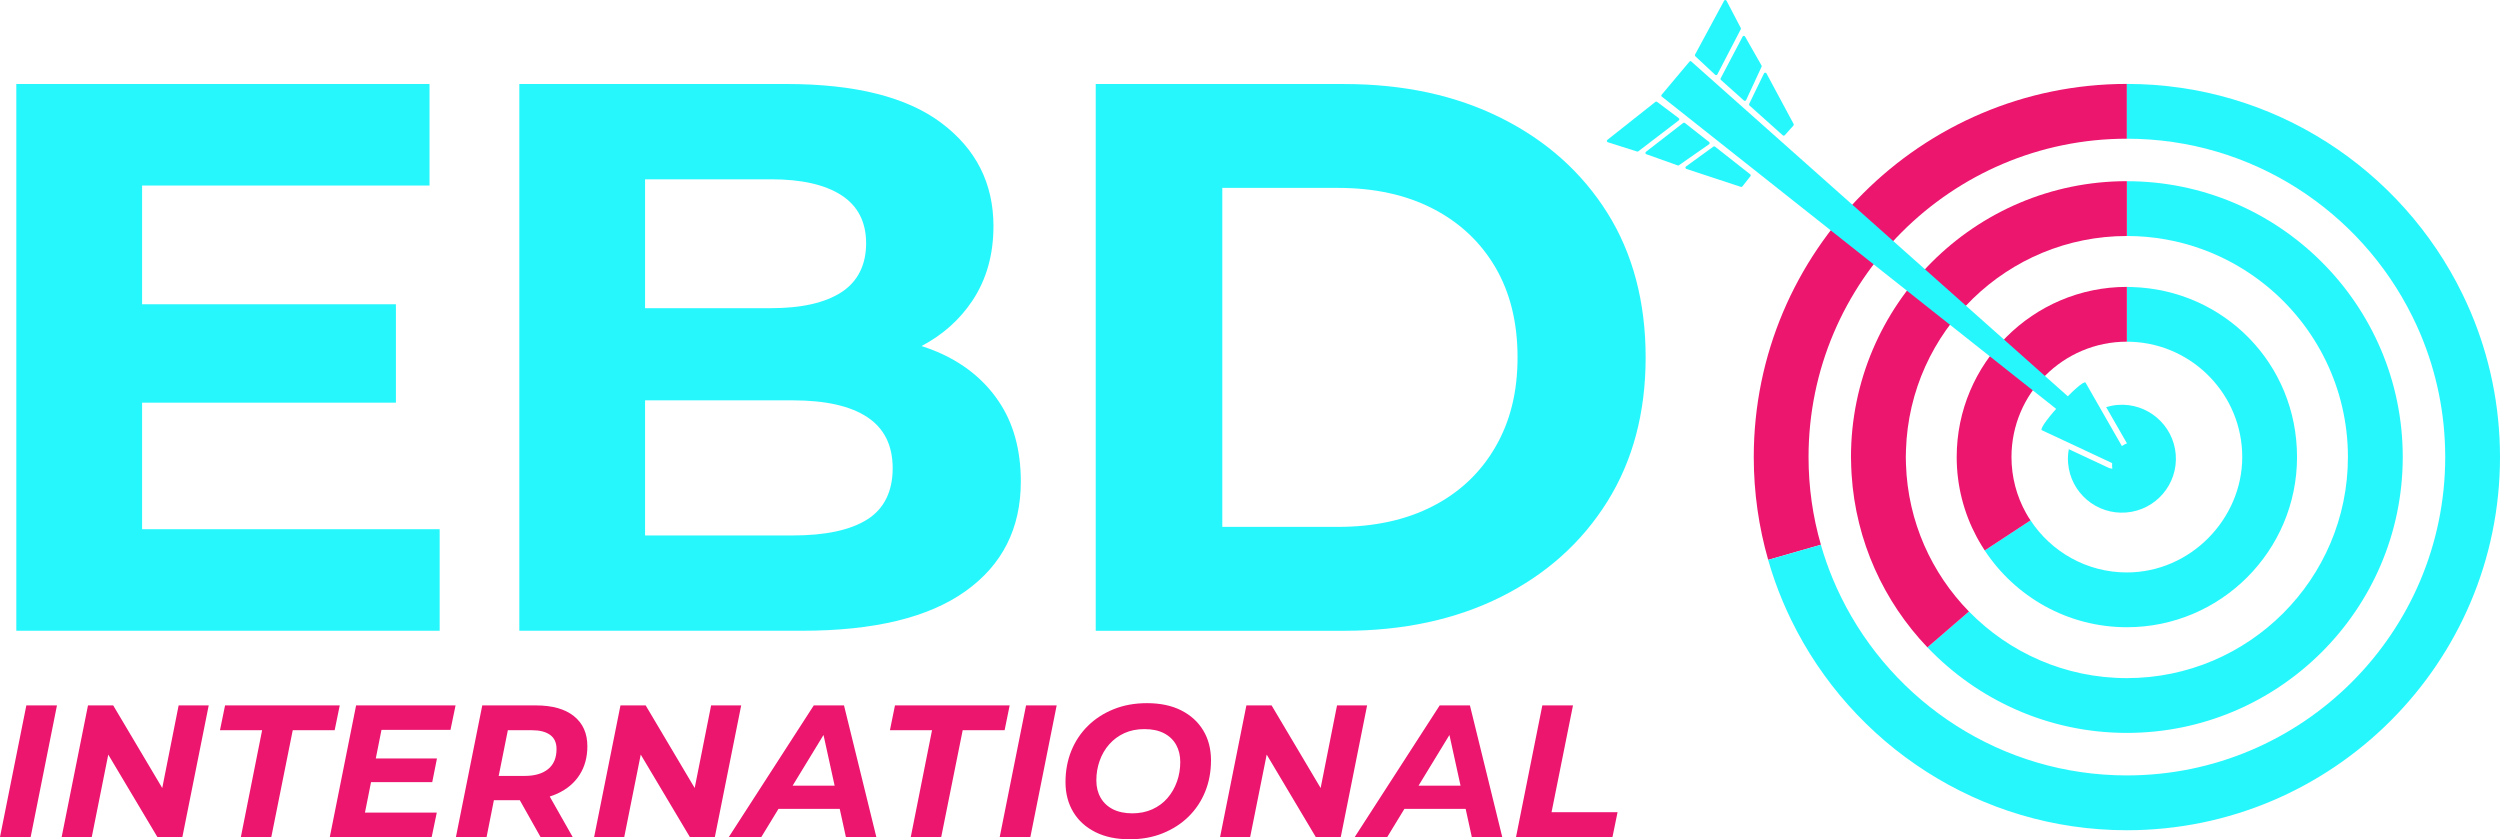<svg xmlns="http://www.w3.org/2000/svg" id="Layer_1" data-name="Layer 1" viewBox="0 0 688.15 231.02"><defs><style>      .cls-1 {        fill: #26f7fd;      }      .cls-1, .cls-2 {        stroke-width: 0px;      }      .cls-2 {        fill: #ec166f;      }    </style></defs><g><polygon class="cls-1" points="39.11 110.84 108.98 110.84 108.98 83.75 39.11 83.75 39.11 51.07 118.23 51.07 118.23 23.12 4.49 23.12 4.49 173.62 121.02 173.62 121.02 145.67 39.11 145.67 39.11 110.84"></polygon><path class="cls-1" d="m257.76,96.76c-1.33-.56-2.7-1.05-4.1-1.51,5.83-3.08,10.5-7.23,13.99-12.47,3.87-5.8,5.81-12.65,5.81-20.53,0-11.75-4.77-21.21-14.3-28.38-9.53-7.17-23.76-10.75-42.68-10.75h-73.53v150.5h77.83c19.78,0,34.76-3.62,44.94-10.86,10.18-7.24,15.27-17.31,15.27-30.21,0-8.74-2.04-16.12-6.13-22.14-4.08-6.02-9.78-10.57-17.09-13.65Zm-45.58-47.41c8.46,0,14.94,1.47,19.46,4.41,4.51,2.94,6.77,7.35,6.77,13.22s-2.26,10.5-6.77,13.44c-4.52,2.94-11,4.41-19.46,4.41h-34.62v-35.47h34.62Zm26.55,93.63c-4.66,2.94-11.5,4.41-20.53,4.41h-40.64v-37.19h40.64c9.03,0,15.87,1.54,20.53,4.62,4.66,3.08,6.99,7.78,6.99,14.08s-2.33,11.15-6.99,14.08Z"></path><path class="cls-1" d="m442.44,58.6c-7.02-11.18-16.77-19.89-29.24-26.12-12.47-6.24-26.88-9.35-43.22-9.35h-68.37v150.5h68.37c16.34,0,30.75-3.12,43.22-9.35,12.47-6.24,22.21-14.98,29.24-26.23,7.02-11.25,10.54-24.47,10.54-39.67s-3.51-28.59-10.54-39.78Zm-30.85,64.5c-4.08,7.02-9.82,12.44-17.2,16.23-7.38,3.8-16.09,5.7-26.12,5.7h-31.82V51.72h31.82c10.03,0,18.74,1.9,26.12,5.7,7.38,3.8,13.11,9.17,17.2,16.12,4.08,6.95,6.13,15.23,6.13,24.83s-2.04,17.7-6.13,24.72Z"></path></g><g><polygon class="cls-2" points="0 230.4 8.44 230.4 15.68 194.17 7.25 194.17 0 230.4"></polygon><polygon class="cls-2" points="44.66 216.91 31.16 194.17 24.22 194.17 16.97 230.4 25.26 230.4 29.8 207.71 43.32 230.4 50.2 230.4 57.45 194.17 49.17 194.17 44.66 216.91"></polygon><polygon class="cls-2" points="93.52 194.17 61.95 194.17 60.55 201 72.15 201 66.3 230.4 74.68 230.4 80.58 201 92.12 201 93.52 194.17"></polygon><polygon class="cls-2" points="90.78 230.4 118.83 230.4 120.23 223.67 100.46 223.67 102.13 215.29 118.98 215.29 120.28 208.77 103.44 208.77 105.01 200.9 124 200.9 125.4 194.17 98.02 194.17 90.78 230.4"></polygon><path class="cls-2" d="m157.98,197.12c-2.47-1.97-5.96-2.95-10.48-2.95h-14.75l-7.25,36.23h8.44l2.01-10.14h7.13l5.71,10.14h8.85l-6.32-11.15c.73-.23,1.43-.49,2.1-.8,2.64-1.21,4.68-2.92,6.11-5.15s2.15-4.86,2.15-7.89c0-3.55-1.23-6.31-3.7-8.28Zm-7.09,14.57c-1.54,1.26-3.7,1.89-6.5,1.89h-7.12l2.52-12.58h6.62c2.14,0,3.8.42,4.99,1.27s1.79,2.15,1.79,3.91c0,2.42-.77,4.25-2.3,5.51Z"></path><polygon class="cls-2" points="195.74 194.17 191.22 216.91 177.73 194.17 170.79 194.17 163.54 230.4 171.83 230.4 176.37 207.71 189.89 230.4 196.77 230.4 204.02 194.17 195.74 194.17"></polygon><path class="cls-2" d="m224,194.17l-23.39,36.23h8.95l4.73-7.76h16.85l1.7,7.76h8.38l-8.9-36.23h-8.33Zm-5.83,22.1l8.51-13.96,3.06,13.96h-11.58Z"></path><polygon class="cls-2" points="277.92 194.17 246.35 194.17 244.96 201 256.55 201 250.7 230.4 259.08 230.4 264.99 201 276.53 201 277.92 194.17"></polygon><polygon class="cls-2" points="275.18 230.4 283.62 230.4 290.86 194.17 282.43 194.17 275.18 230.4"></polygon><path class="cls-2" d="m325.15,195.54c-2.64-1.33-5.79-1.99-9.45-1.99-3.35,0-6.39.55-9.14,1.66-2.74,1.1-5.11,2.63-7.09,4.58-1.98,1.95-3.51,4.24-4.58,6.88-1.07,2.64-1.6,5.51-1.6,8.62s.71,5.84,2.12,8.2c1.41,2.36,3.44,4.21,6.08,5.54s5.79,1.99,9.45,1.99c3.35,0,6.39-.55,9.13-1.66s5.11-2.63,7.09-4.58c1.98-1.95,3.51-4.24,4.58-6.88,1.07-2.64,1.6-5.51,1.6-8.62s-.71-5.84-2.12-8.2c-1.42-2.36-3.44-4.21-6.08-5.54Zm-1.19,19.62c-.6,1.71-1.48,3.22-2.61,4.53s-2.53,2.34-4.17,3.08c-1.64.74-3.48,1.11-5.51,1.11s-3.89-.38-5.36-1.14c-1.47-.76-2.59-1.82-3.36-3.18-.78-1.36-1.17-2.94-1.17-4.74,0-1.9.3-3.7.91-5.41.6-1.71,1.48-3.22,2.64-4.53,1.16-1.31,2.54-2.34,4.17-3.08,1.62-.74,3.45-1.11,5.49-1.11,2.14,0,3.94.38,5.41,1.14,1.47.76,2.58,1.82,3.34,3.18s1.14,2.94,1.14,4.74c0,1.9-.3,3.7-.91,5.41Z"></path><polygon class="cls-2" points="368.03 194.17 363.52 216.91 350.02 194.17 343.08 194.17 335.84 230.4 344.12 230.4 348.67 207.71 362.18 230.4 369.06 230.4 376.31 194.17 368.03 194.17"></polygon><path class="cls-2" d="m396.29,194.17l-23.39,36.23h8.95l4.73-7.76h16.85l1.7,7.76h8.38l-8.9-36.23h-8.33Zm-5.83,22.1l8.51-13.96,3.06,13.96h-11.58Z"></path><polygon class="cls-2" points="427.08 223.57 432.98 194.17 424.54 194.17 417.3 230.4 443.85 230.4 445.25 223.57 427.08 223.57"></polygon></g><g><g><path class="cls-1" d="m586.91,79.01c-.46-.01-.91-.03-1.37-.03h-.1v15.08h.1c.46,0,.92.01,1.37.03,16.83.77,30.29,14.7,30.29,31.72s-14.25,31.76-31.76,31.76c-11.08,0-20.84-5.71-26.52-14.34l-12.61,8.28c8.38,12.72,22.79,21.14,39.13,21.14,25.83,0,46.84-21.01,46.84-46.84s-20.22-46.02-45.37-46.8Z"></path><path class="cls-2" d="m558.31,142.3c-.24-.39-.47-.79-.69-1.19-2.51-4.54-3.94-9.76-3.94-15.3,0-17.51,14.25-31.76,31.76-31.76h0v-15.08h0c-25.83,0-46.84,21.01-46.84,46.84,0,7.92,1.98,15.38,5.47,21.93.22.4.44.8.67,1.2.5.88,1.03,1.73,1.58,2.57l12.61-8.28c-.21-.31-.42-.61-.62-.93Z"></path><path class="cls-2" d="m497.82,125.81c0-48.32,39.31-87.63,87.63-87.63h0v-15.08h0c-56.63,0-102.71,46.08-102.71,102.71,0,9.81,1.39,19.3,3.97,28.29l14.51-4.16c-2.22-7.67-3.4-15.76-3.4-24.13Z"></path><path class="cls-1" d="m680.03,85.78c-.72-1.69-1.49-3.35-2.29-4.99-16.71-34.13-51.8-57.69-92.3-57.69v15.08c34.4,0,64.22,19.93,78.55,48.85.81,1.64,1.58,3.29,2.29,4.98,4.37,10.41,6.79,21.82,6.79,33.8,0,48.32-39.31,87.63-87.63,87.63-34.48,0-64.36-20.03-78.65-49.05-.81-1.64-1.56-3.3-2.27-4.99-1.28-3.07-2.38-6.22-3.31-9.45l-14.51,4.16c1.13,3.95,2.49,7.8,4.07,11.53.71,1.69,1.47,3.35,2.27,4.99,16.67,34.24,51.82,57.9,92.4,57.9,56.64,0,102.71-46.08,102.71-102.71,0-14.2-2.89-27.73-8.12-40.04Z"></path><path class="cls-1" d="m638.93,71.97c-13.74-13.65-32.64-22.09-53.49-22.09v15.08c14.61,0,28.03,5.18,38.53,13.79,13.62,11.17,22.32,28.12,22.32,47.06,0,33.56-27.3,60.85-60.85,60.85-17.02,0-32.42-7.04-43.47-18.35l-11.43,9.87c13.83,14.5,33.33,23.56,54.9,23.56,41.87,0,75.94-34.07,75.94-75.94,0-21.02-8.59-40.07-22.45-53.83Z"></path><path class="cls-2" d="m585.44,49.87c-41.87,0-75.94,34.07-75.94,75.94,0,.87.02,1.73.06,2.58.03.74.07,1.48.11,2.22,1.16,18.39,8.89,35.02,20.87,47.58l11.43-9.87c-10.28-10.52-16.8-24.73-17.33-40.44-.02-.69-.05-1.38-.05-2.07s.03-1.32.05-1.98c1.05-32.64,27.91-58.87,60.8-58.87h0v-15.09h0Z"></path></g><g><path class="cls-1" d="m465.47,16.86l108.56,96.53c.11.09.08.32-.08.51l-2.11,2.73c-.16.19-.38.26-.49.17l-114-90.27c-.11-.09-.08-.32.08-.51l7.55-8.98c.16-.2.38-.28.49-.18Z"></path><g><path class="cls-1" d="m472.08,40.37l9.67,7.6c.17.13.2.38.07.54l-2.2,2.8c-.1.13-.27.18-.43.13l-14.99-4.94c-.3-.1-.36-.5-.11-.68l7.53-5.46c.14-.1.33-.1.46,0Z"></path><path class="cls-1" d="m463.78,33.85l6.67,5.24c.2.16.2.47-.02.62l-8.28,5.77c-.1.07-.23.09-.35.05l-8.62-3.08c-.29-.1-.35-.48-.11-.67l10.23-7.93c.15-.11.34-.11.48,0Z"></path><path class="cls-1" d="m450.63,41.71l-8.05-2.55c-.3-.09-.37-.48-.12-.67l13.2-10.44c.14-.11.33-.11.47-.01l5.96,4.48c.2.15.21.46,0,.62l-11.11,8.5c-.1.08-.23.1-.35.07Z"></path></g><g><path class="cls-1" d="m481.57,29.05l9.16,8.2c.16.14.4.13.55-.03l2.38-2.66c.11-.12.13-.3.05-.44l-7.47-13.91c-.15-.28-.55-.27-.69.01l-4.07,8.37c-.07.16-.04.35.09.46Z"></path><path class="cls-1" d="m473.71,22.01l6.32,5.66c.19.17.5.11.61-.13l4.25-9.16c.05-.11.05-.25-.01-.35l-4.53-7.96c-.15-.27-.54-.26-.68.01l-6.03,11.46c-.09.16-.06.35.07.47Z"></path><path class="cls-1" d="m479.16,7.69l-3.91-7.48c-.14-.28-.54-.28-.68,0l-7.99,14.81c-.08.15-.05.35.08.47l5.45,5.09c.19.17.49.12.61-.1l6.44-12.42c.06-.12.06-.26,0-.37Z"></path></g><path class="cls-1" d="m562,118.4c-1.05-.97,11.01-14.07,12.06-13.1l5.33,9.31,6.3,11c.43.75-1.71,3.08-2.49,2.71l-21.2-9.92Z"></path><path class="cls-1" d="m582.88,111.46c-1.09.09-2.13.3-3.14.6l6.13,10.69c.75,1.3.34,2.95-1.1,4.52-.97,1.06-2.02,1.64-3.01,1.72-.48.04-.96-.04-1.4-.25l-10.9-5.1c-.22,1.23-.31,2.51-.2,3.81.66,8.18,7.82,14.28,16.01,13.62,8.18-.66,14.28-7.82,13.62-16.01-.67-8.15-7.83-14.25-16.01-13.6Z"></path><circle class="cls-1" cx="587.8" cy="128.03" r="6.43"></circle></g></g></svg>